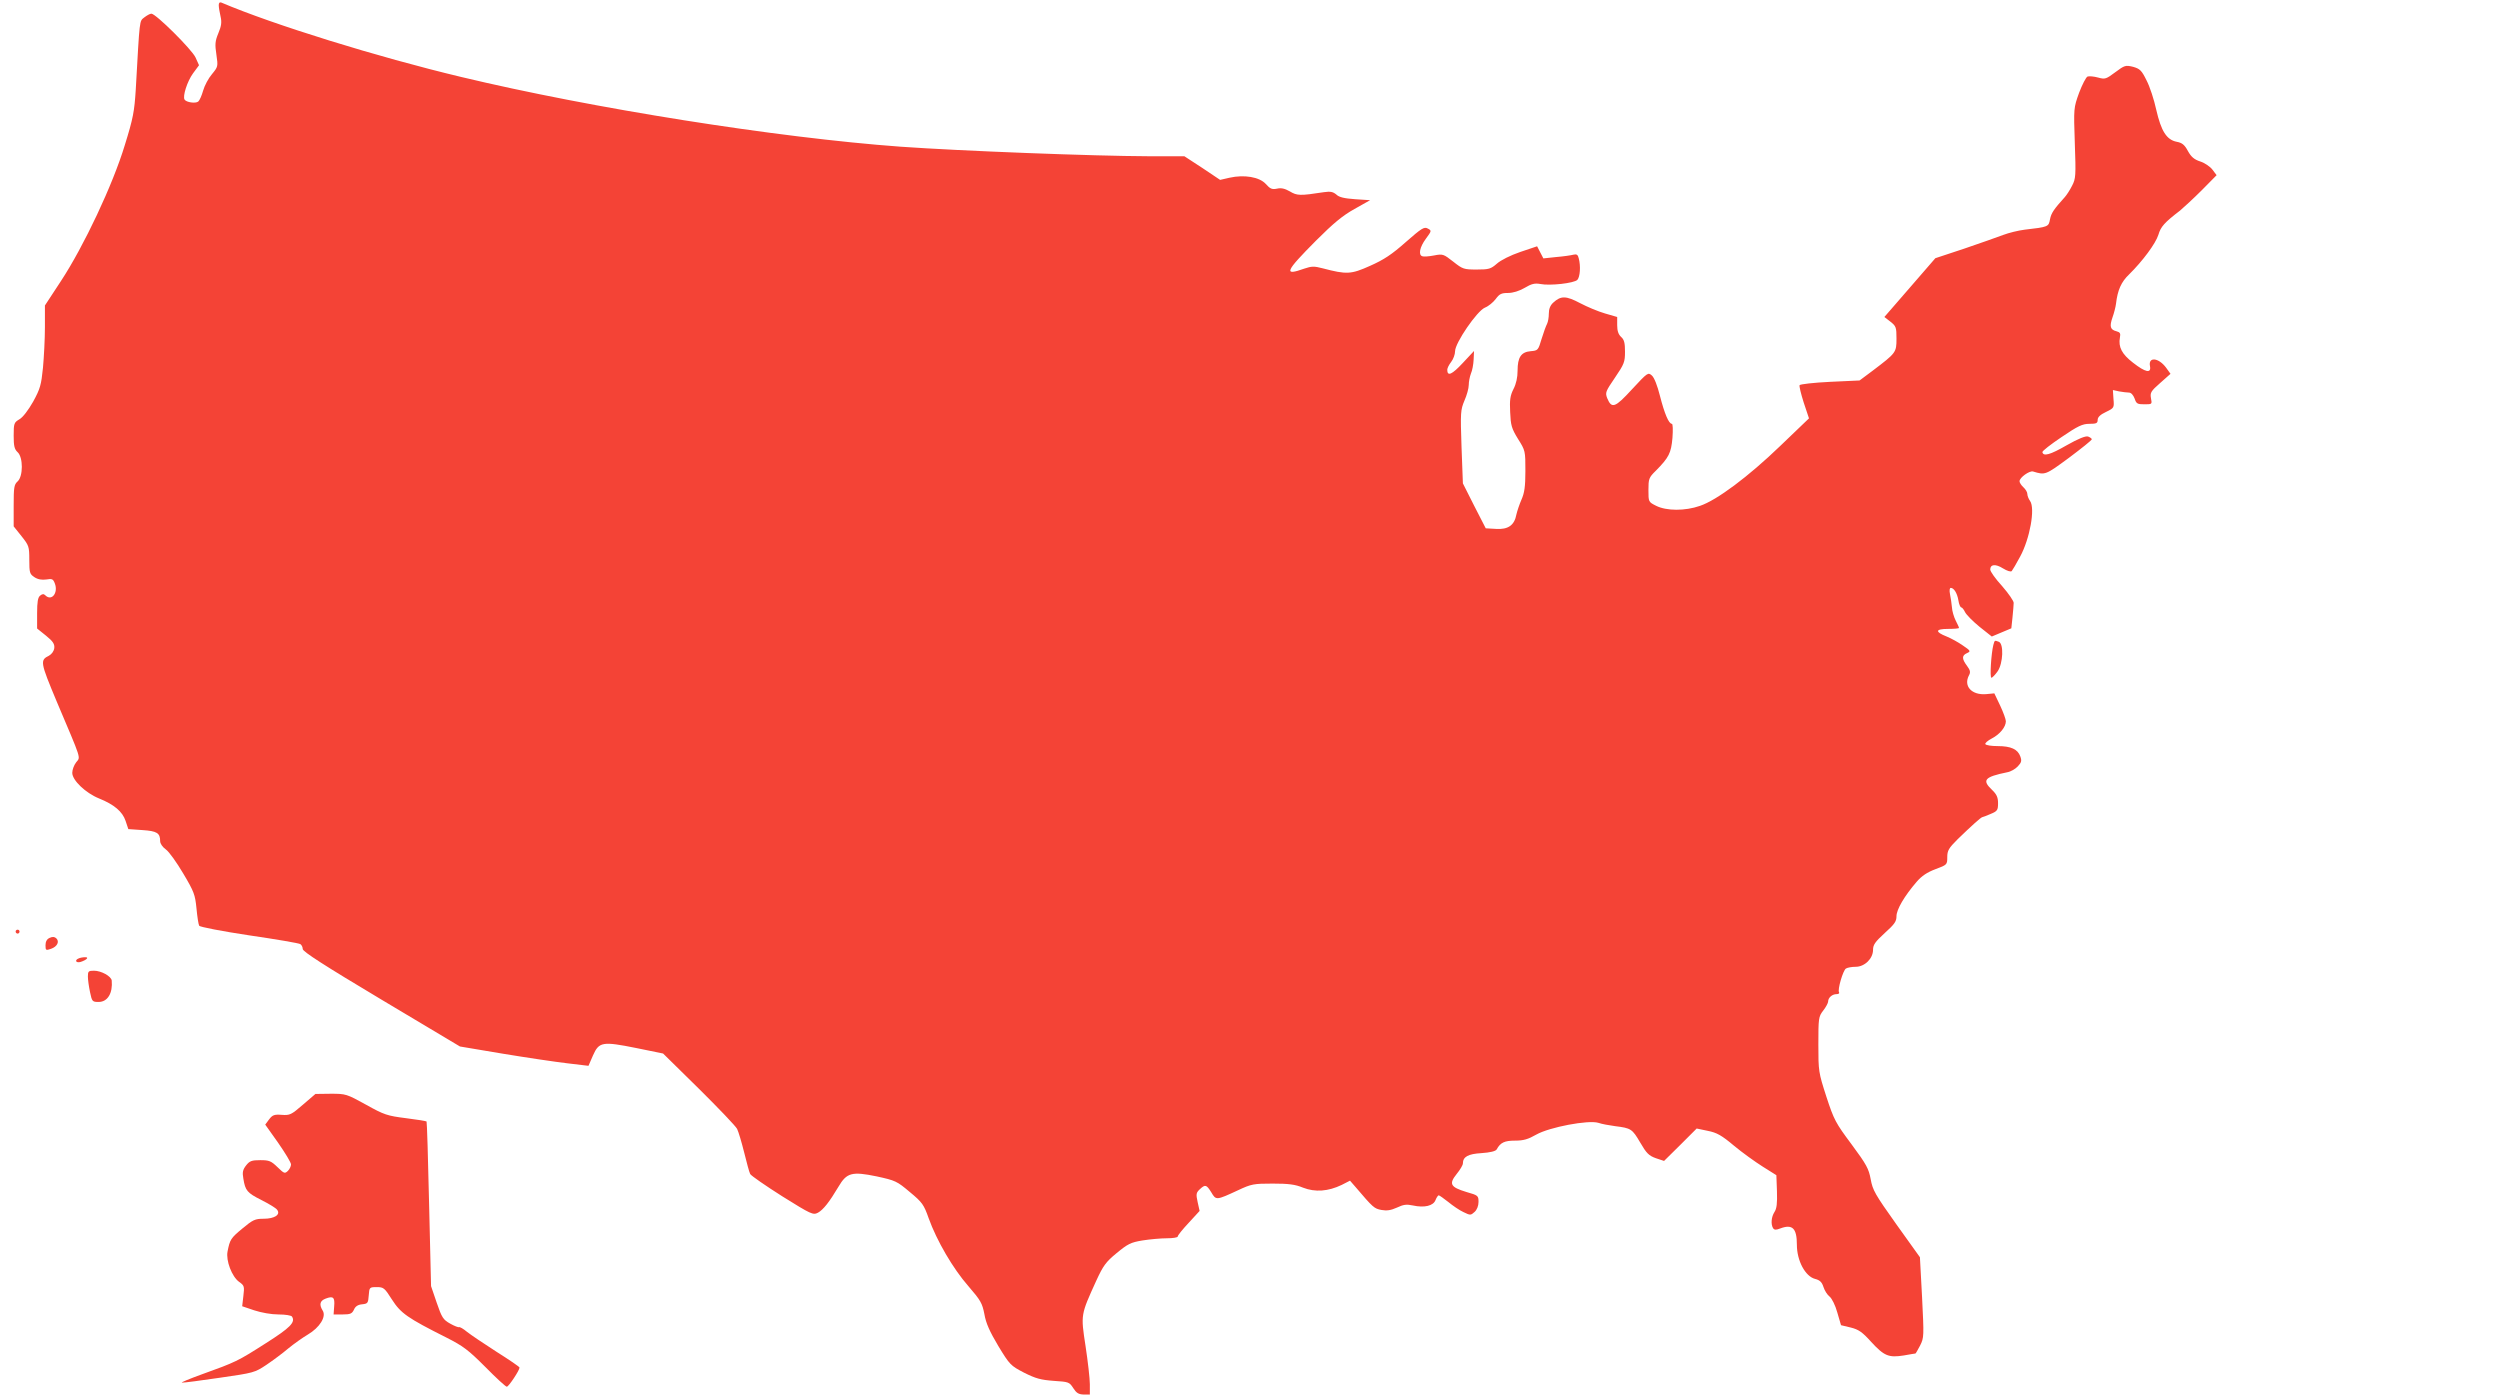<?xml version="1.0" standalone="no"?>
<!DOCTYPE svg PUBLIC "-//W3C//DTD SVG 20010904//EN"
 "http://www.w3.org/TR/2001/REC-SVG-20010904/DTD/svg10.dtd">
<svg version="1.0" xmlns="http://www.w3.org/2000/svg"
 width="1280pt" height="714pt" viewBox="0 0 1280 714"
 preserveAspectRatio="xMidYMid meet">
<g transform="translate(0,714) scale(0.1,-0.1)"
fill="#f44336" stroke="none">
<path d="M1120 7114 c0 -11 4 -36 9 -57 7 -30 5 -49 -11 -87 -17 -41 -18 -57
-10 -110 9 -61 8 -62 -23 -100 -18 -21 -38 -59 -45 -84 -7 -25 -18 -50 -25
-56 -14 -11 -61 -4 -70 10 -11 17 14 94 43 134 l31 42 -18 40 c-19 41 -203
224 -226 224 -7 0 -23 -9 -36 -19 -26 -21 -23 0 -44 -371 -7 -110 -13 -145
-56 -283 -61 -202 -210 -518 -327 -696 l-82 -125 0 -110 c0 -61 -5 -155 -10
-209 -9 -88 -14 -107 -50 -173 -25 -44 -53 -81 -71 -91 -27 -16 -29 -21 -29
-84 0 -53 4 -69 20 -84 29 -26 29 -124 0 -150 -18 -16 -20 -31 -20 -124 l0
-106 40 -50 c38 -48 40 -53 40 -121 0 -66 2 -73 26 -89 18 -12 38 -15 61 -12
30 5 35 3 44 -21 18 -48 -17 -92 -49 -60 -8 8 -15 8 -27 -2 -11 -9 -15 -32
-15 -90 l0 -78 46 -37 c36 -29 44 -43 42 -63 -2 -16 -13 -31 -27 -39 -47 -23
-45 -33 39 -234 130 -307 123 -283 100 -312 -11 -14 -20 -38 -20 -54 0 -38 68
-103 137 -131 77 -31 120 -67 136 -115 l14 -42 72 -5 c75 -5 91 -15 91 -57 0
-12 12 -30 29 -42 16 -11 56 -67 89 -123 56 -94 61 -109 68 -179 4 -43 10 -82
14 -89 4 -6 116 -28 256 -49 137 -20 255 -40 262 -45 6 -4 12 -15 12 -25 0
-13 110 -84 403 -259 l402 -240 220 -37 c121 -20 269 -42 329 -49 l109 -13 23
53 c31 70 48 73 222 38 l137 -28 183 -180 c101 -100 189 -192 196 -206 7 -14
23 -68 36 -120 13 -52 26 -102 31 -111 5 -9 79 -60 164 -114 149 -93 158 -97
183 -84 27 15 58 54 105 133 42 72 69 79 195 53 97 -21 105 -25 170 -80 64
-53 72 -64 97 -135 41 -114 124 -257 203 -347 63 -73 71 -87 82 -143 8 -47 27
-89 71 -163 59 -97 63 -101 132 -137 60 -30 85 -37 152 -42 77 -5 80 -6 100
-37 16 -25 27 -32 53 -33 l32 0 0 53 c0 28 -10 116 -22 195 -25 163 -25 159
55 335 35 76 49 96 104 141 57 47 72 55 133 65 38 6 94 11 124 11 31 0 56 4
56 9 0 6 25 37 56 70 l56 61 -10 45 c-9 41 -8 48 11 66 28 26 34 24 59 -16 24
-41 25 -41 137 11 68 32 80 34 177 34 81 0 115 -4 156 -21 62 -24 128 -19 197
14 l43 22 27 -31 c92 -108 97 -112 134 -119 27 -5 48 -2 79 12 34 16 49 18 82
11 59 -13 105 -2 116 28 5 13 13 24 16 24 4 0 26 -16 49 -34 23 -19 58 -43 78
-52 35 -17 37 -17 57 1 12 11 20 31 20 51 0 32 -2 34 -62 51 -82 25 -91 41
-50 92 18 22 32 46 32 54 0 34 26 49 95 53 45 3 73 10 78 19 19 35 40 45 94
45 44 0 67 7 109 31 67 38 267 76 318 60 17 -6 56 -13 86 -17 81 -10 87 -14
128 -84 32 -55 44 -67 80 -80 l42 -14 84 83 83 83 57 -12 c46 -9 71 -23 134
-76 42 -35 109 -83 147 -107 l70 -44 3 -82 c2 -62 -1 -89 -13 -107 -16 -25
-19 -62 -7 -82 7 -10 15 -10 36 -2 63 24 86 2 86 -83 0 -82 43 -162 93 -175
24 -6 35 -16 43 -41 6 -19 20 -41 32 -50 11 -9 29 -44 39 -81 l19 -65 50 -12
c40 -10 59 -23 104 -73 67 -73 90 -82 167 -70 32 6 59 10 60 10 2 0 12 19 24
41 20 40 20 47 10 247 l-11 205 -121 169 c-108 152 -121 174 -131 230 -10 54
-21 75 -98 179 -82 110 -90 125 -129 244 -40 124 -41 130 -41 267 0 135 1 143
25 174 14 18 25 39 25 46 0 20 21 38 43 38 10 0 16 4 13 9 -9 13 20 112 35
122 8 5 30 9 50 9 46 0 89 42 89 87 0 26 11 41 60 86 50 45 60 59 60 86 0 34
40 103 104 177 25 29 53 48 96 64 59 22 60 23 60 61 0 34 7 46 53 92 69 67
119 112 126 113 3 0 23 8 44 17 34 14 37 20 37 55 0 29 -7 45 -30 67 -54 51
-40 67 77 91 18 3 42 17 54 30 19 20 21 29 13 51 -13 37 -48 53 -116 53 -31 0
-59 4 -63 10 -3 5 12 18 33 29 41 21 72 59 72 88 0 10 -13 46 -29 80 l-30 63
-42 -4 c-74 -6 -117 41 -88 96 9 16 7 26 -10 49 -27 36 -27 53 0 65 20 9 19
12 -21 39 -24 17 -61 37 -83 46 -61 24 -59 39 7 39 31 0 56 2 56 5 0 4 -8 20
-17 38 -9 18 -18 48 -19 67 -2 19 -6 50 -10 68 -4 19 -2 32 4 32 16 0 33 -27
39 -64 3 -20 10 -36 15 -36 4 0 13 -11 19 -24 7 -14 40 -47 74 -75 l63 -50 50
21 50 21 6 56 c3 31 6 64 6 74 1 9 -26 48 -59 86 -34 37 -61 75 -61 85 0 27
27 30 65 6 21 -13 40 -19 45 -14 4 5 24 38 43 74 50 92 78 247 51 285 -8 11
-14 27 -14 36 0 9 -9 24 -20 34 -11 10 -20 24 -20 31 0 19 51 55 69 50 63 -19
63 -19 184 70 64 48 117 90 117 95 0 4 -9 10 -19 14 -13 4 -50 -11 -110 -45
-85 -49 -119 -58 -124 -35 -1 6 43 40 98 77 84 57 107 68 143 68 35 0 42 3 42
20 0 14 13 27 43 41 41 20 42 21 38 66 l-3 46 32 -7 c18 -3 40 -6 50 -6 11 0
22 -12 29 -30 9 -27 14 -30 50 -30 40 0 40 0 34 31 -5 28 -1 36 47 78 l53 47
-23 32 c-39 52 -92 56 -82 7 7 -38 -23 -32 -87 18 -57 44 -76 80 -67 129 4 21
1 27 -18 32 -32 8 -36 25 -20 71 8 22 16 54 18 70 8 70 27 112 67 150 69 68
136 158 150 203 12 41 30 62 111 124 19 16 69 62 111 104 l76 77 -21 28 c-12
16 -40 35 -62 42 -31 10 -47 23 -64 54 -17 32 -30 42 -57 47 -52 10 -80 55
-105 164 -11 51 -33 119 -50 151 -25 51 -34 59 -69 69 -38 9 -43 8 -91 -28
-47 -35 -52 -37 -88 -27 -22 6 -46 8 -54 5 -8 -4 -27 -41 -43 -83 -28 -78 -28
-78 -22 -257 6 -168 5 -183 -14 -219 -11 -22 -28 -48 -37 -58 -56 -62 -70 -82
-76 -114 -7 -38 -8 -39 -130 -53 -32 -4 -81 -16 -110 -27 -28 -11 -118 -42
-199 -70 l-148 -49 -130 -150 -131 -151 31 -24 c29 -23 31 -29 31 -87 0 -71
-2 -73 -122 -164 l-67 -50 -151 -7 c-83 -4 -153 -12 -156 -17 -3 -4 7 -45 21
-89 l27 -81 -147 -141 c-164 -158 -325 -278 -411 -307 -77 -27 -172 -26 -224
0 -40 20 -40 20 -40 81 0 57 2 64 38 99 67 68 78 90 85 168 3 41 2 72 -3 72
-16 0 -38 53 -61 143 -13 52 -29 93 -41 104 -20 18 -22 16 -102 -70 -87 -95
-104 -101 -127 -46 -11 29 -9 34 40 106 47 69 51 80 51 132 0 45 -4 62 -20 76
-14 13 -20 31 -20 60 l0 42 -62 18 c-35 10 -92 34 -128 53 -72 38 -98 39 -138
2 -15 -14 -22 -32 -22 -56 0 -19 -4 -42 -9 -52 -5 -9 -18 -44 -28 -77 -17 -58
-19 -60 -55 -63 -50 -4 -68 -31 -68 -100 0 -34 -7 -67 -21 -94 -17 -34 -20
-55 -17 -118 3 -68 7 -83 40 -137 38 -60 38 -62 38 -165 0 -80 -5 -112 -20
-146 -10 -23 -22 -58 -26 -76 -10 -55 -42 -78 -104 -74 l-53 3 -59 115 -58
115 -7 187 c-6 177 -5 189 15 237 12 27 22 63 22 80 0 16 5 42 11 58 7 15 13
48 14 72 l2 44 -58 -62 c-55 -59 -79 -70 -79 -34 0 8 9 26 20 40 11 14 20 39
20 55 0 42 112 206 153 223 18 7 42 27 55 44 19 26 29 31 63 31 26 0 57 10 85
26 35 21 52 25 80 20 50 -10 173 4 190 21 14 15 18 71 7 111 -4 18 -11 22 -27
18 -11 -3 -51 -9 -88 -12 l-66 -7 -16 31 -16 31 -86 -29 c-50 -17 -100 -42
-120 -60 -31 -27 -41 -30 -103 -30 -66 0 -72 2 -120 40 -50 39 -53 41 -99 32
-26 -5 -53 -7 -60 -4 -21 7 -13 47 18 89 30 41 31 42 10 53 -18 10 -31 2 -113
-70 -71 -63 -112 -90 -182 -121 -98 -44 -120 -45 -242 -13 -45 12 -58 11 -94
-1 -109 -39 -100 -17 59 143 89 89 136 128 197 162 l80 45 -76 5 c-56 4 -83
10 -97 24 -17 14 -30 17 -64 12 -123 -19 -137 -18 -174 4 -26 15 -45 19 -66
14 -25 -5 -35 -1 -57 24 -33 36 -110 49 -186 32 l-48 -11 -91 61 -92 60 -184
0 c-280 1 -961 27 -1270 49 -630 46 -1577 196 -2249 357 -427 102 -963 268
-1228 381 -8 3 -13 -2 -13 -13z"/>
<path d="M10206 3838 c-11 -43 -19 -168 -10 -168 5 0 19 15 32 33 28 41 32
141 6 151 -22 8 -21 9 -28 -16z"/>
<path d="M80 2370 c0 -5 5 -10 10 -10 6 0 10 5 10 10 0 6 -4 10 -10 10 -5 0
-10 -4 -10 -10z"/>
<path d="M254 2338 c-14 -6 -21 -19 -21 -38 0 -26 2 -27 28 -18 32 11 45 37
27 54 -9 8 -19 9 -34 2z"/>
<path d="M403 2233 c-23 -9 -14 -25 10 -18 31 10 45 25 22 24 -11 0 -26 -3
-32 -6z"/>
<path d="M450 2140 c0 -16 5 -52 11 -80 10 -48 12 -50 44 -50 46 0 73 45 67
110 -3 22 -54 50 -91 50 -28 0 -31 -3 -31 -30z"/>
<path d="M1551 1484 c-60 -52 -67 -55 -109 -52 -38 3 -47 -1 -64 -23 l-20 -27
66 -93 c36 -52 66 -101 66 -111 0 -9 -7 -24 -16 -33 -16 -15 -19 -14 -53 19
-33 32 -43 36 -88 36 -44 0 -55 -4 -73 -27 -17 -22 -20 -35 -14 -68 10 -61 19
-72 92 -109 38 -19 74 -41 80 -49 21 -25 -11 -47 -68 -47 -44 0 -55 -5 -109
-50 -59 -49 -64 -56 -76 -118 -9 -46 22 -128 59 -155 27 -19 28 -23 22 -73
l-6 -52 62 -21 c37 -12 87 -21 124 -21 35 0 66 -5 69 -11 19 -29 -9 -57 -135
-137 -144 -92 -153 -96 -325 -158 -66 -24 -112 -43 -103 -43 10 -1 97 11 194
25 173 25 178 26 238 66 34 23 84 60 112 84 28 23 73 55 100 71 61 36 96 92
76 123 -19 31 -14 50 15 61 39 15 48 7 44 -39 l-3 -42 46 0 c40 0 48 4 58 24
7 17 20 26 42 28 29 3 31 6 34 46 3 41 4 42 41 42 35 0 40 -4 78 -64 45 -70
79 -94 278 -194 87 -44 113 -64 200 -151 55 -56 104 -101 110 -101 10 1 65 84
65 98 0 4 -53 40 -118 81 -64 41 -132 87 -151 102 -19 16 -37 26 -41 24 -3 -2
-24 6 -45 18 -36 20 -43 31 -69 107 l-29 85 -10 420 c-5 231 -11 422 -13 423
-1 2 -49 10 -106 17 -95 12 -111 17 -204 69 -100 55 -103 56 -180 56 l-79 -1
-64 -55z"/>
</g>
</svg>
